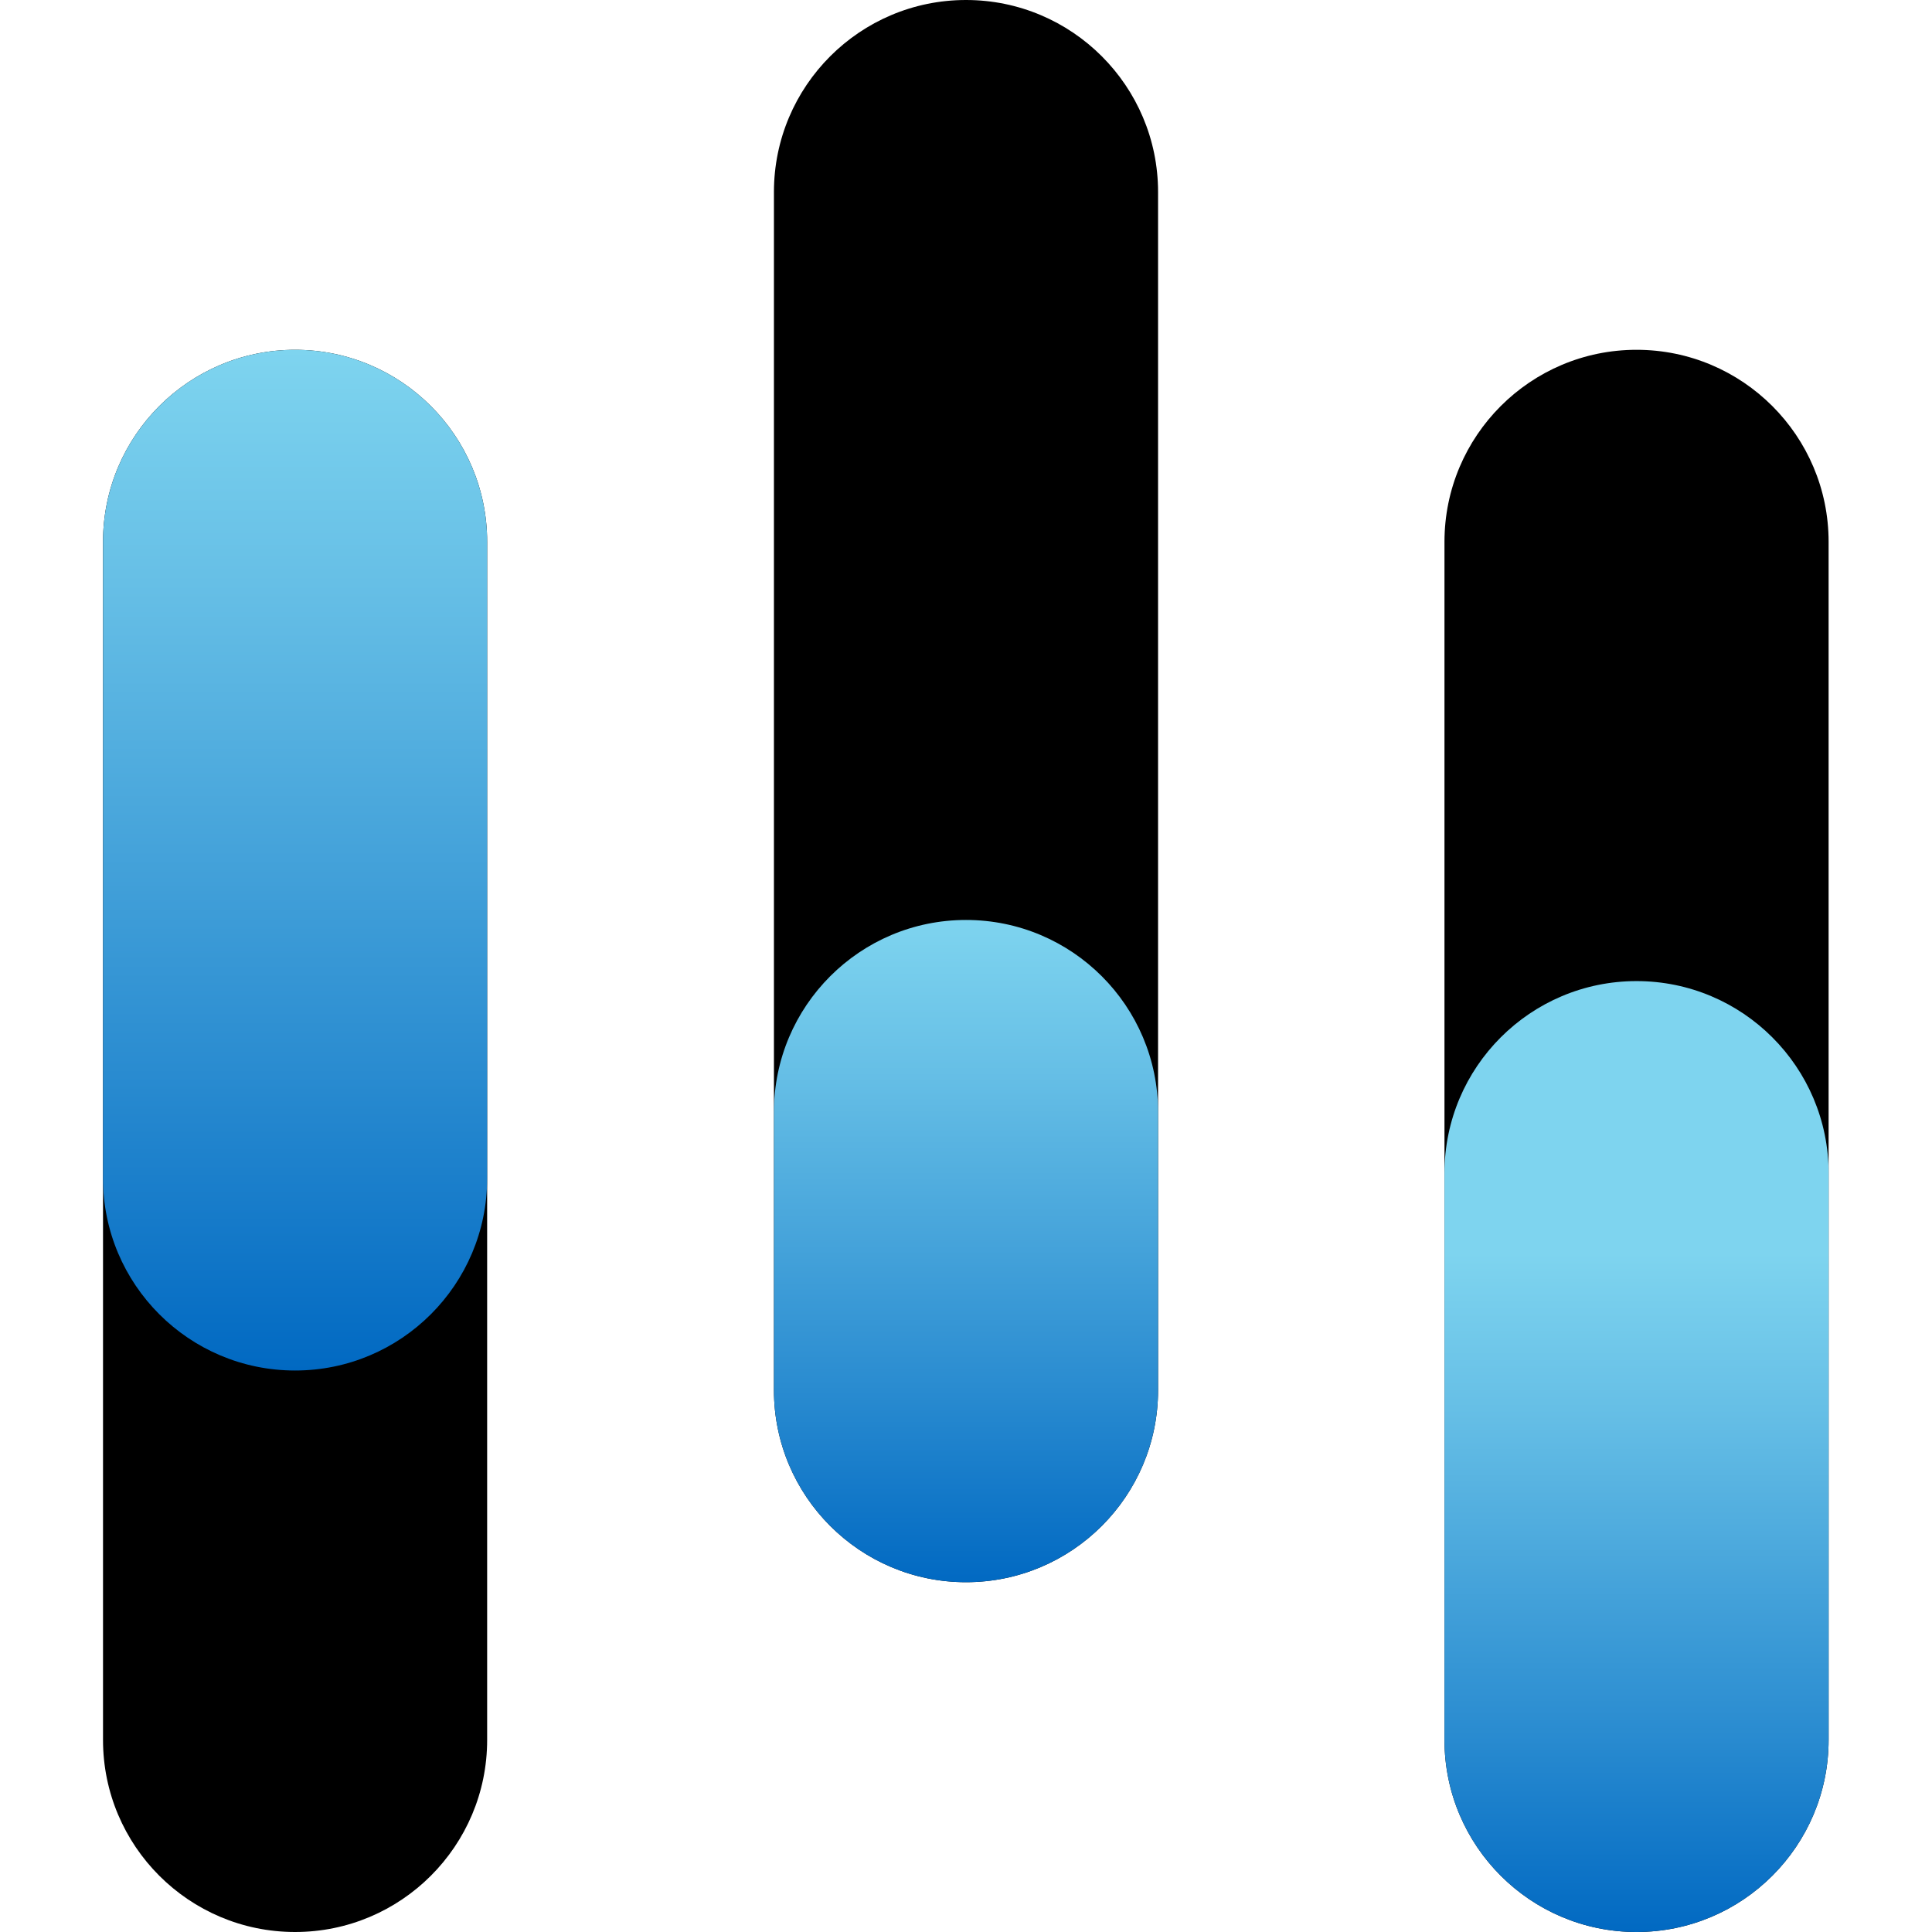 <?xml version="1.0" encoding="utf-8"?>
<!-- Generator: Adobe Illustrator 28.0.0, SVG Export Plug-In . SVG Version: 6.00 Build 0)  -->
<svg version="1.1" id="_Слой_1" xmlns="http://www.w3.org/2000/svg" xmlns:xlink="http://www.w3.org/1999/xlink" x="0px"
	 y="0px" viewBox="0 0 512 512" style="enable-background:new 0 0 512 512;" xml:space="preserve">
<style type="text/css">
	.st0{fill:url(#SVGID_1_);}
	.st1{fill:url(#SVGID_00000077294735255803490050000013058190860088891570_);}
	.st2{fill:url(#SVGID_00000134218731318252162820000006263452882643673752_);}
</style>
<g>
	<g>
		<g>
			<path d="M382.8,461.1V143.6c0-28.1,22.8-50.9,50.9-50.9h0c28.1,0,50.9,22.8,50.9,50.9v317.5c0,28.1-22.8,50.9-50.9,50.9h0
				C405.6,512,382.8,489.2,382.8,461.1z"/>
			
				<linearGradient id="SVGID_1_" gradientUnits="userSpaceOnUse" x1="166.595" y1="-115.524" x2="346.524" y2="-115.524" gradientTransform="matrix(0 1 -1 0 318.224 165.443)">
				<stop  offset="0" style="stop-color:#7ED4EF"/>
				<stop  offset="0.229" style="stop-color:#66BFE6"/>
				<stop  offset="0.711" style="stop-color:#298BD0"/>
				<stop  offset="1" style="stop-color:#0169C2"/>
			</linearGradient>
			<path class="st0" d="M382.8,461.1V310.9c0-28.1,22.8-50.9,50.9-50.9h0c28.1,0,50.9,22.8,50.9,50.9v150.2
				c0,28.1-22.8,50.9-50.9,50.9h0C405.6,512,382.8,489.2,382.8,461.1z"/>
		</g>
		<g>
			<path d="M205.1,368.4V50.9C205.1,22.8,227.9,0,256,0l0,0c28.1,0,50.9,22.8,50.9,50.9v317.5c0,28.1-22.8,50.9-50.9,50.9l0,0
				C227.9,419.3,205.1,396.5,205.1,368.4z"/>
			
				<linearGradient id="SVGID_00000142134465921827314150000017532873488615402679_" gradientUnits="userSpaceOnUse" x1="78.263" y1="62.224" x2="253.89" y2="62.224" gradientTransform="matrix(0 1 -1 0 318.224 165.443)">
				<stop  offset="0" style="stop-color:#7ED4EF"/>
				<stop  offset="0.229" style="stop-color:#66BFE6"/>
				<stop  offset="0.711" style="stop-color:#298BD0"/>
				<stop  offset="1" style="stop-color:#0169C2"/>
			</linearGradient>
			<path style="fill:url(#SVGID_00000142134465921827314150000017532873488615402679_);" d="M205.1,368.4v-73.7
				c0-28.1,22.8-50.9,50.9-50.9l0,0c28.1,0,50.9,22.8,50.9,50.9v73.7c0,28.1-22.8,50.9-50.9,50.9l0,0
				C227.9,419.3,205.1,396.5,205.1,368.4z"/>
		</g>
		<g>
			<path d="M27.3,461.1V143.6c0-28.1,22.8-50.9,50.9-50.9l0,0c28.1,0,50.9,22.8,50.9,50.9v317.5c0,28.1-22.8,50.9-50.9,50.9l0,0
				C50.1,512,27.3,489.2,27.3,461.1z"/>
			
				<linearGradient id="SVGID_00000129203909588399225140000007230408656221263806_" gradientUnits="userSpaceOnUse" x1="-72.775" y1="239.972" x2="197.755" y2="239.972" gradientTransform="matrix(0 1 -1 0 318.224 165.443)">
				<stop  offset="0" style="stop-color:#7ED4EF"/>
				<stop  offset="0.229" style="stop-color:#66BFE6"/>
				<stop  offset="0.711" style="stop-color:#298BD0"/>
				<stop  offset="1" style="stop-color:#0169C2"/>
			</linearGradient>
			<path style="fill:url(#SVGID_00000129203909588399225140000007230408656221263806_);" d="M27.3,312.3V143.6
				c0-28.1,22.8-50.9,50.9-50.9l0,0c28.1,0,50.9,22.8,50.9,50.9v168.7c0,28.1-22.8,50.9-50.9,50.9l0,0
				C50.1,363.2,27.3,340.4,27.3,312.3z"/>
		</g>
	</g>
</g>
</svg>
